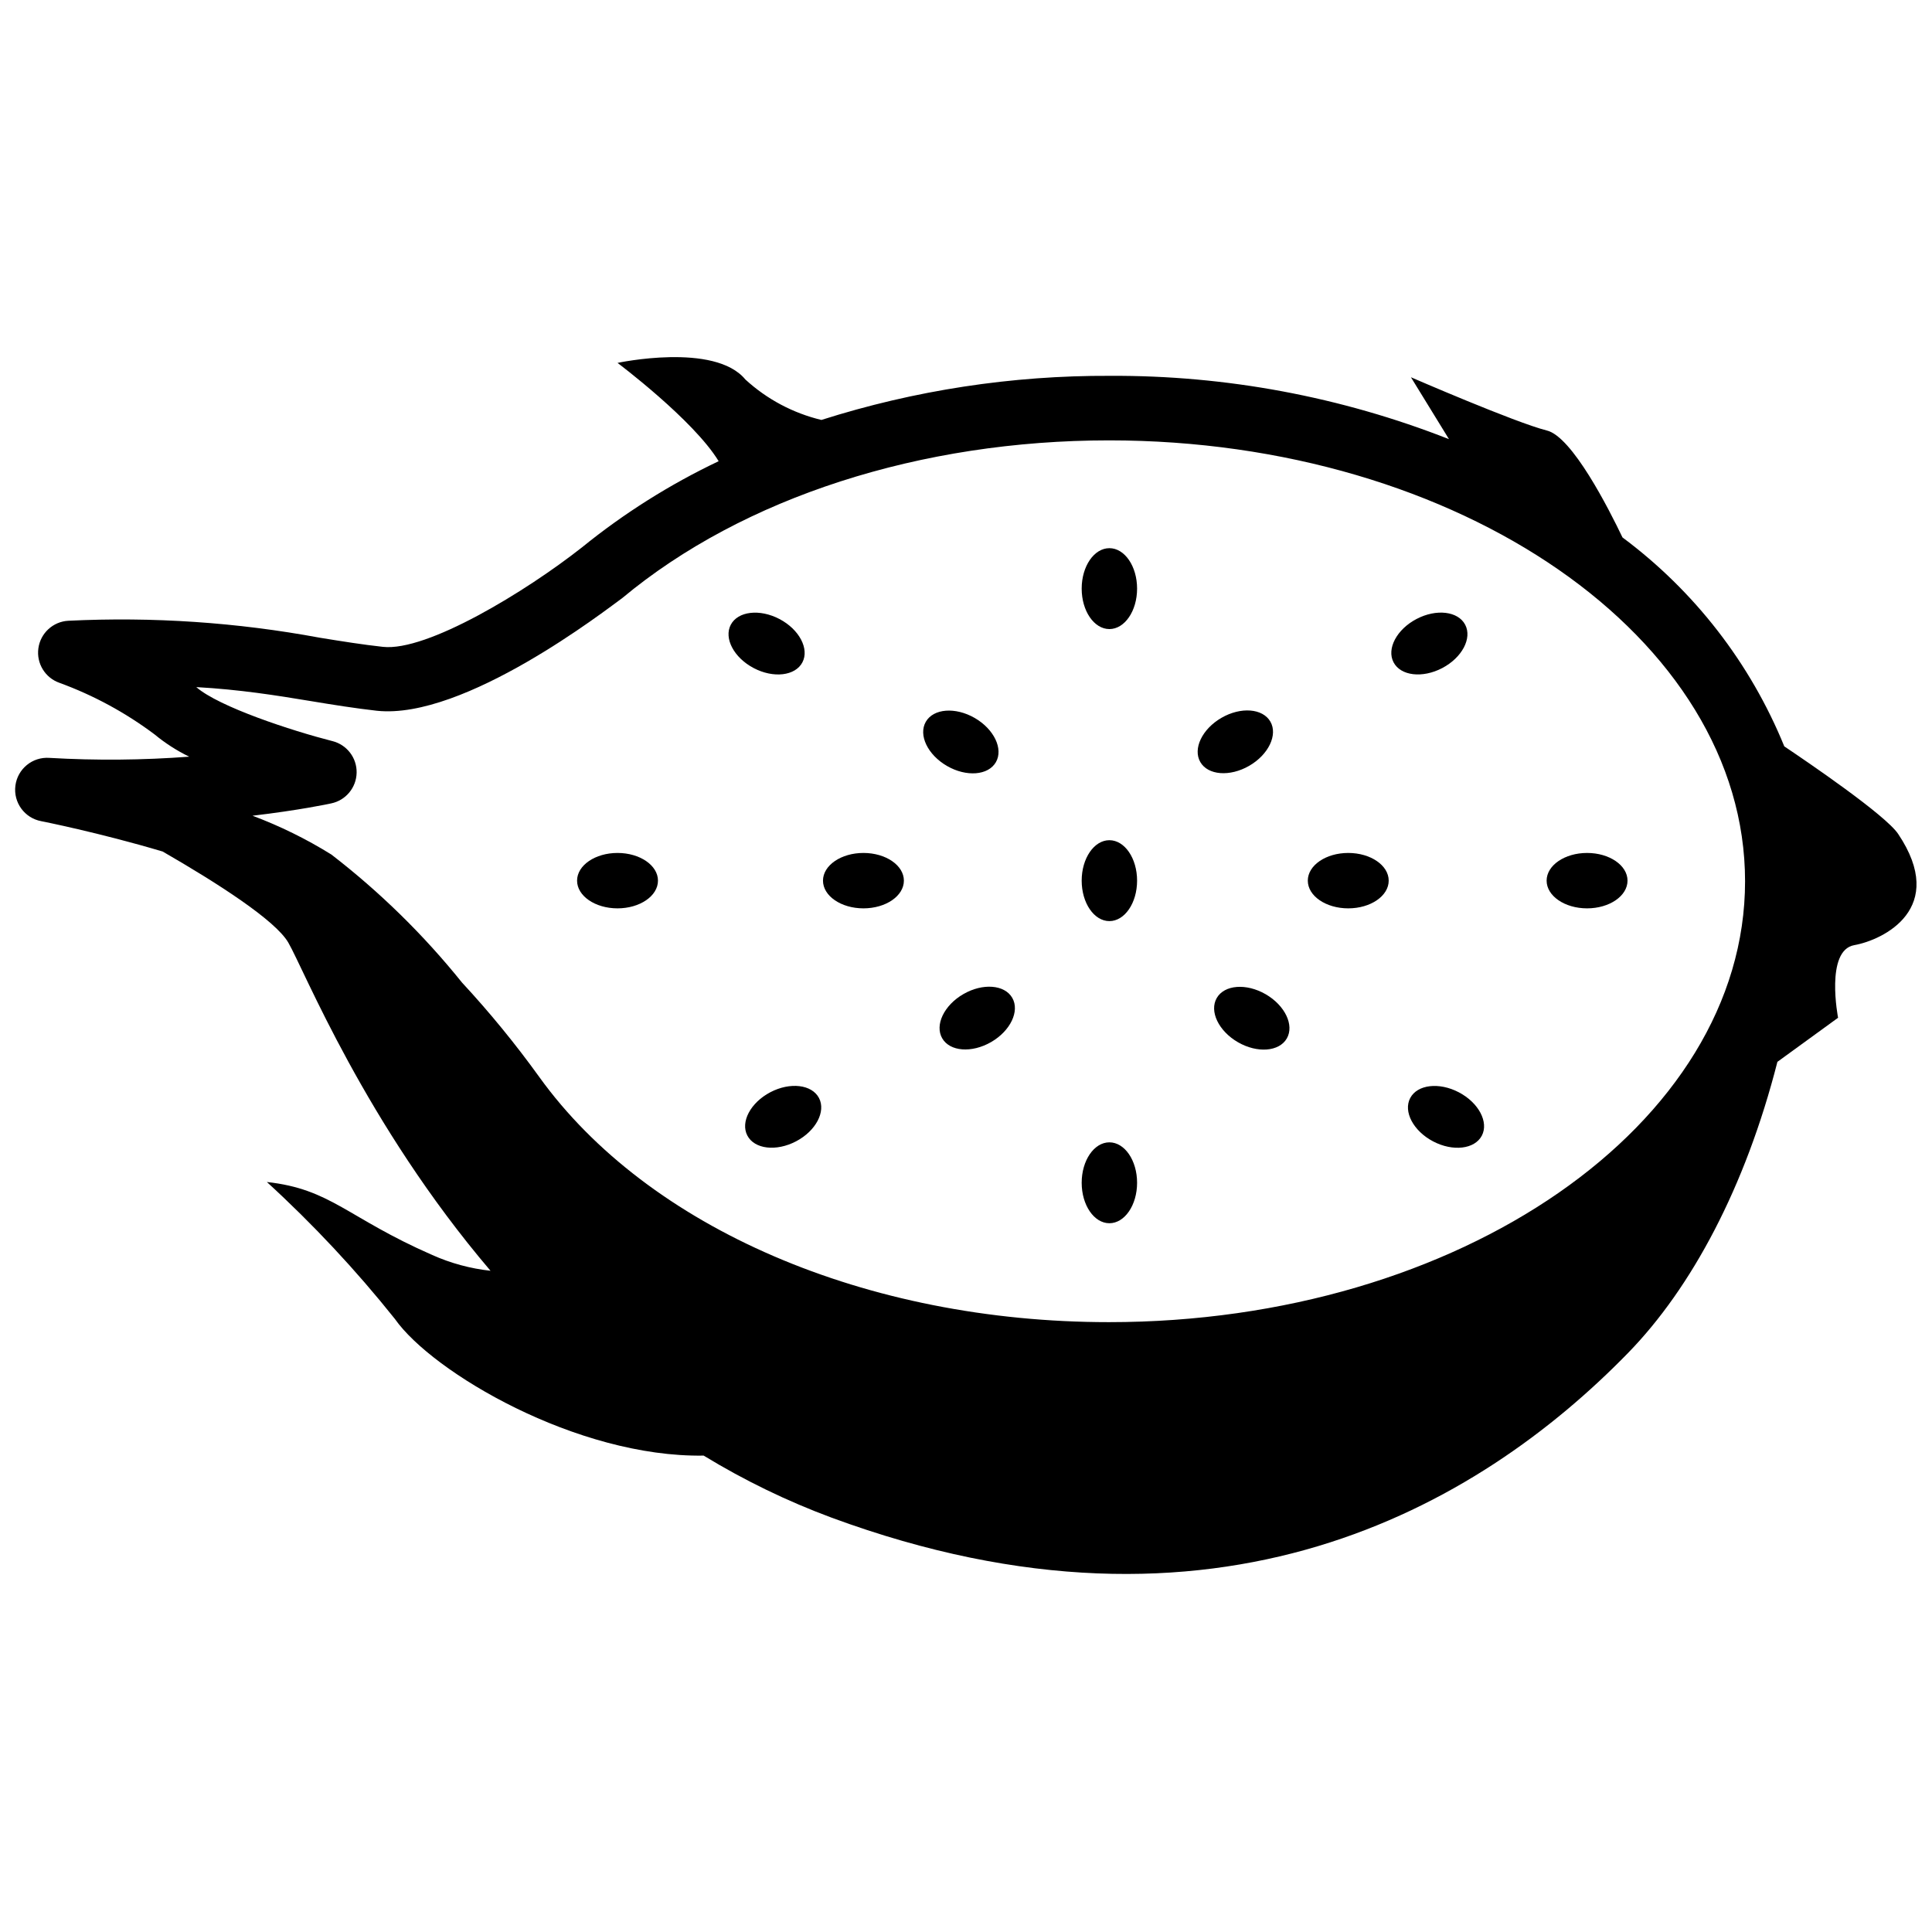 <?xml version="1.0" encoding="UTF-8"?>
<!-- Uploaded to: ICON Repo, www.svgrepo.com, Generator: ICON Repo Mixer Tools -->
<svg width="800px" height="800px" version="1.1" viewBox="144 144 512 512" xmlns="http://www.w3.org/2000/svg">
 <defs>
  <clipPath id="a">
   <path d="m148.09 238h503.81v324h-503.81z"/>
  </clipPath>
 </defs>
 <path d="m445.34 299.99c0 5.918-3.285 10.719-7.34 10.719-4.059 0-7.344-4.801-7.344-10.719 0-5.922 3.285-10.719 7.344-10.719 4.055 0 7.34 4.797 7.34 10.719"/>
 <path d="m445.34 377.38c0 5.922-3.285 10.723-7.34 10.723-4.059 0-7.344-4.801-7.344-10.723 0-5.918 3.285-10.719 7.344-10.719 4.055 0 7.34 4.801 7.34 10.719"/>
 <path d="m445.34 457.45c0 5.922-3.285 10.719-7.34 10.719-4.059 0-7.344-4.797-7.344-10.719 0-5.918 3.285-10.719 7.344-10.719 4.055 0 7.34 4.801 7.34 10.719"/>
 <path d="m383.54 377.38c0 4.059-4.797 7.344-10.719 7.344-5.918 0-10.719-3.285-10.719-7.344 0-4.055 4.801-7.34 10.719-7.34 5.922 0 10.719 3.285 10.719 7.34"/>
 <path d="m318.37 377.38c0 4.059-4.801 7.344-10.719 7.344-5.922 0-10.719-3.285-10.719-7.344 0-4.055 4.797-7.34 10.719-7.34 5.918 0 10.719 3.285 10.719 7.34"/>
 <path d="m512.02 377.38c0 4.059-4.801 7.344-10.719 7.344-5.922 0-10.719-3.285-10.719-7.344 0-4.055 4.797-7.34 10.719-7.34 5.918 0 10.719 3.285 10.719 7.34"/>
 <path d="m402.31 334.27c5.125 2.961 7.637 8.207 5.609 11.719-2.027 3.512-7.828 3.961-12.953 1-5.129-2.961-7.641-8.207-5.613-11.719 2.027-3.512 7.828-3.957 12.957-1"/>
 <path d="m350.57 308.05c5.242 2.754 7.961 7.894 6.074 11.484s-7.664 4.269-12.902 1.516c-5.242-2.75-7.961-7.894-6.078-11.484 1.887-3.59 7.664-4.269 12.906-1.516"/>
 <path d="m575.31 377.38c0 4.059-4.797 7.344-10.719 7.344-5.918 0-10.719-3.285-10.719-7.344 0-4.055 4.801-7.34 10.719-7.34 5.922 0 10.719 3.285 10.719 7.34"/>
 <path d="m480.66 335.23c2.027 3.512-0.484 8.758-5.613 11.719-5.125 2.961-10.926 2.512-12.953-1s0.484-8.758 5.609-11.719c5.129-2.961 10.93-2.512 12.957 1"/>
 <path d="m532.29 309.56c1.887 3.59-0.836 8.73-6.078 11.484-5.242 2.75-11.02 2.07-12.902-1.52-1.887-3.59 0.836-8.734 6.078-11.484 5.242-2.754 11.02-2.074 12.902 1.52"/>
 <path d="m412.26 408.44c2.027 3.516-0.484 8.762-5.609 11.719-5.129 2.961-10.93 2.516-12.957-0.996-2.027-3.512 0.484-8.762 5.613-11.719 5.125-2.961 10.926-2.516 12.953 0.996"/>
 <path d="m361.04 434.98c1.887 3.59-0.836 8.734-6.078 11.484-5.242 2.754-11.02 2.074-12.902-1.52-1.887-3.59 0.836-8.73 6.074-11.484 5.242-2.75 11.02-2.07 12.906 1.52"/>
 <path d="m479.41 407.48c5.125 2.961 7.637 8.207 5.609 11.719-2.027 3.512-7.824 3.961-12.953 1-5.125-2.961-7.641-8.207-5.613-11.719 2.027-3.512 7.828-3.961 12.957-1"/>
 <path d="m530.62 433.48c5.242 2.754 7.965 7.894 6.078 11.484s-7.664 4.269-12.906 1.516c-5.238-2.75-7.961-7.894-6.074-11.484 1.887-3.59 7.664-4.269 12.902-1.516"/>
 <g clip-path="url(#a)">
  <path d="m647.03 365c-3.375-5.039-23.957-19.027-30.176-23.207-8.973-22.023-23.801-41.168-42.879-55.367-3.539-7.394-13.344-26.797-20.098-28.352-8.309-2.09-35.965-14.098-35.965-14.098l10.078 16.402c-28.625-11.246-59.129-16.941-89.883-16.777-25.93-0.113-51.719 3.828-76.43 11.688-7.519-1.805-14.453-5.492-20.152-10.723-8.148-9.914-33.875-4.394-33.875-4.394s20.152 15.113 26.797 26.047l0.004 0.004c-12.961 6.156-25.145 13.84-36.285 22.883-14.848 11.684-41 27.602-52.688 26.316-5.359-0.59-10.719-1.445-16.668-2.41-21.992-4.086-44.383-5.598-66.727-4.504-4.035 0.227-7.352 3.277-7.91 7.281-0.562 4.004 1.785 7.848 5.606 9.176 9.02 3.297 17.508 7.902 25.191 13.664 2.809 2.324 5.887 4.301 9.164 5.898-12.324 0.93-24.695 1.035-37.035 0.32-4.488-0.332-8.449 2.906-9.02 7.371s2.449 8.594 6.875 9.406c0 0 15.223 3 32.156 8.039 14.684 8.469 29.852 18.223 33.285 24.117 4.234 7.289 20.367 47.969 53.598 86.988-5.332-0.582-10.539-1.992-15.434-4.18-22.617-9.914-26.797-17.473-43.844-19.348v-0.004c12.238 11.191 23.582 23.324 33.926 36.285 9.914 14.148 48.238 36.766 81.844 36.23v0.004c10.754 6.559 22.113 12.07 33.926 16.453 101.83 37.52 171.19-2.785 211.01-43.629 16.883-17.312 31.141-44.004 39.609-77.18l16.078-11.684s-3.484-17.848 4.289-19.242c7.769-1.391 24.867-9.754 11.629-29.477zm-420.73-35.215c6.109 1.02 11.898 1.93 17.578 2.574 23.207 2.465 60.777-26.797 65.012-29.852 32.156-26.797 79.27-41.805 129.01-41.805 92.938 0 168.56 52.418 168.56 116.84s-75.625 116.84-168.56 116.84c-64.316 0-122.15-24.922-150.98-64.961-6.305-8.754-13.141-17.113-20.477-25.027-10.16-12.637-21.781-24.023-34.621-33.93-6.613-4.109-13.613-7.559-20.902-10.289 12.273-1.445 20.152-3.109 20.848-3.269 3.867-0.805 6.664-4.176 6.742-8.125s-2.586-7.426-6.422-8.383c-10.719-2.734-30.066-9.059-36.07-14.309 11.523 0.641 21.227 2.195 30.285 3.695z"/>
 </g>
</svg>